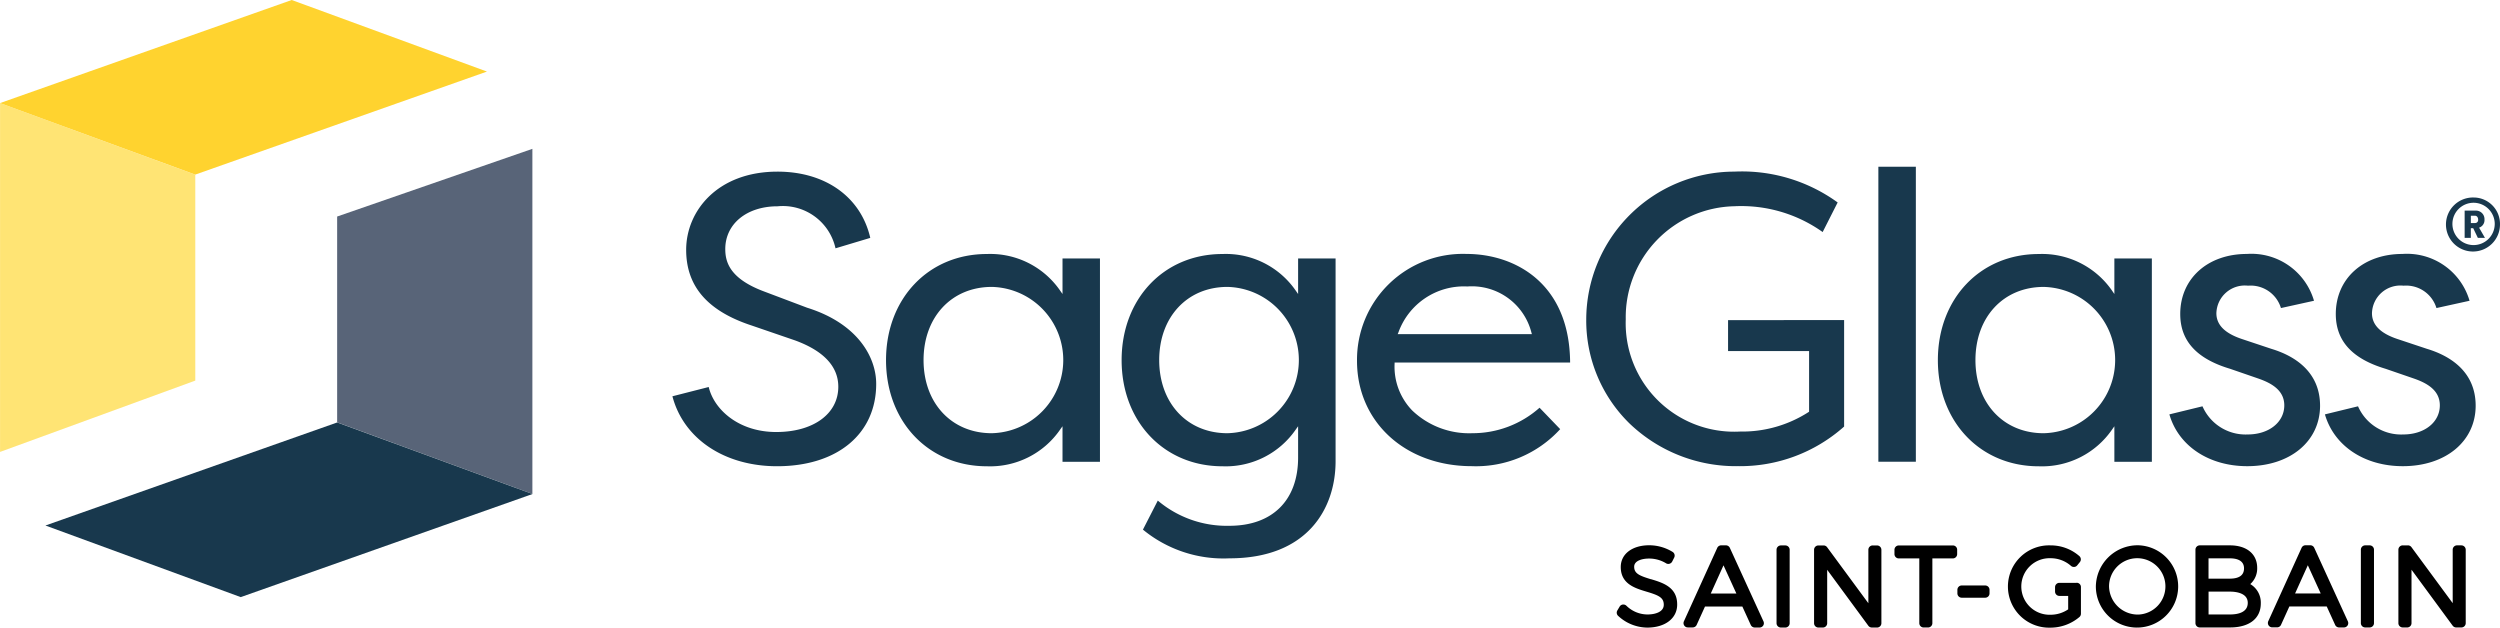 <svg xmlns="http://www.w3.org/2000/svg" width="190" height="47.696" viewBox="0 0 190 47.696"><defs><style>.a{fill:#586478;}.b{fill:#18384d;}.c{fill:#ffe474;}.d{fill:#ffd32f;}</style></defs><g transform="translate(-63.74 -63.83)"><g transform="translate(63.74 63.83)"><g transform="translate(3.453 11.312)"><path class="a" d="M151.6,122.3l-14.838-5.442V101.214L151.6,96.07Z" transform="translate(-114.592 -96.07)"/><path class="b" d="M110.593,160.778,95.751,155.34,73.58,163.171l14.842,5.442Z" transform="translate(-73.58 -134.544)"/></g><g transform="translate(0)"><path class="c" d="M63.75,86.16,78.588,91.6V107.25L63.75,112.671Z" transform="translate(-63.746 -78.325)"/><path class="d" d="M63.74,71.665,78.578,77.1l22.171-7.831L85.911,63.83Z" transform="translate(-63.74 -63.83)"/></g></g><path d="M416.549,184.5c.888.27,1.993.6,1.982,1.93,0,1.042-.912,1.747-2.274,1.747a3.287,3.287,0,0,1-2.221-.9.329.329,0,0,1-.053-.4l.175-.295a.328.328,0,0,1,.246-.158.341.341,0,0,1,.277.1,2.3,2.3,0,0,0,1.586.656c.6,0,1.246-.193,1.246-.74s-.393-.719-1.309-.993c-.874-.263-1.961-.586-1.961-1.874,0-.989.87-1.653,2.168-1.653a3.407,3.407,0,0,1,1.779.509.332.332,0,0,1,.116.425l-.151.3a.333.333,0,0,1-.211.172.324.324,0,0,1-.267-.042,2.471,2.471,0,0,0-1.281-.354c-.523,0-1.133.161-1.133.621,0,.512.389.684,1.284.954m8.544,3.2a.336.336,0,0,1-.021.316.327.327,0,0,1-.277.151h-.368a.337.337,0,0,1-.3-.193l-.639-1.4h-2.842l-.632,1.393a.328.328,0,0,1-.3.193h-.368a.328.328,0,0,1-.3-.467l2.533-5.579a.328.328,0,0,1,.3-.193h.358a.331.331,0,0,1,.3.193Zm-2.06-2.116-.979-2.144-.968,2.144Zm3.719-3.656h-.337a.329.329,0,0,0-.33.33v5.579a.329.329,0,0,0,.33.33h.337a.329.329,0,0,0,.33-.33v-5.579a.329.329,0,0,0-.33-.33m6.968,0h-.326a.329.329,0,0,0-.33.33v4.063l-3.137-4.259a.332.332,0,0,0-.267-.133h-.393a.329.329,0,0,0-.33.33v5.579a.329.329,0,0,0,.33.33h.337a.329.329,0,0,0,.33-.33v-4.059l3.13,4.256a.332.332,0,0,0,.267.133h.393a.329.329,0,0,0,.33-.33v-5.579a.332.332,0,0,0-.333-.33m5.765,0h-4.109a.329.329,0,0,0-.33.33v.326a.329.329,0,0,0,.33.33h1.558v4.919a.329.329,0,0,0,.33.33h.333a.329.329,0,0,0,.33-.33v-4.919h1.554a.329.329,0,0,0,.33-.33v-.326a.324.324,0,0,0-.326-.33m2.456,3.042h-1.782a.329.329,0,0,0-.33.33v.27a.329.329,0,0,0,.33.33h1.782a.329.329,0,0,0,.33-.33v-.27a.329.329,0,0,0-.33-.33m6.944-.2H447.58a.329.329,0,0,0-.33.33v.333a.329.329,0,0,0,.33.33h.667v1.021a2.364,2.364,0,0,1-1.333.41,2.149,2.149,0,1,1,0-4.295,2.331,2.331,0,0,1,1.544.579.335.335,0,0,0,.246.084.318.318,0,0,0,.232-.123l.2-.246a.33.33,0,0,0-.039-.456,3.3,3.3,0,0,0-2.182-.814,3.128,3.128,0,1,0-.014,6.252,3.4,3.4,0,0,0,2.2-.807.329.329,0,0,0,.116-.249V185.1a.324.324,0,0,0-.326-.33m4.684-2.849a3.128,3.128,0,1,1-3.224,3.123,3.177,3.177,0,0,1,3.224-3.123m0,5.266a2.142,2.142,0,1,0-2.221-2.144,2.186,2.186,0,0,0,2.221,2.144m8.512-2.316a1.634,1.634,0,0,1,.8,1.467c0,1.147-.874,1.828-2.337,1.828h-2.3a.329.329,0,0,1-.33-.33v-5.579a.329.329,0,0,1,.33-.33h2.288c1.277,0,2.074.656,2.074,1.712a1.586,1.586,0,0,1-.526,1.232m-1.558-.414c.719,0,1.084-.263,1.084-.779,0-.632-.589-.765-1.084-.765h-1.614v1.544h1.614m-1.611,2.723h1.614c.621,0,1.365-.154,1.365-.884s-.853-.853-1.365-.853h-1.614Zm10.586.519a.336.336,0,0,1-.021.316.327.327,0,0,1-.277.151h-.368a.328.328,0,0,1-.3-.193l-.639-1.4h-2.842l-.632,1.393a.328.328,0,0,1-.3.193h-.368a.327.327,0,0,1-.277-.151.336.336,0,0,1-.025-.316l2.533-5.579a.328.328,0,0,1,.3-.193h.361a.331.331,0,0,1,.3.193Zm-2.063-2.116-.979-2.144-.968,2.144Zm3.719-3.656h-.337a.329.329,0,0,0-.33.33v5.579a.329.329,0,0,0,.33.33h.337a.329.329,0,0,0,.33-.33v-5.579a.329.329,0,0,0-.33-.33m6.972,0h-.33a.329.329,0,0,0-.33.33v4.063l-3.137-4.259a.332.332,0,0,0-.267-.133h-.393a.329.329,0,0,0-.33.33v5.579a.329.329,0,0,0,.33.33h.337a.329.329,0,0,0,.33-.33v-4.059l3.13,4.256a.332.332,0,0,0,.267.133h.393a.329.329,0,0,0,.33-.33v-5.579a.332.332,0,0,0-.33-.33" transform="translate(-227.326 -76.65)"/><path class="b" d="M219.632,110.665l-3.319-1.253c-2.572-.972-2.905-2.228-2.905-3.207,0-1.912,1.632-3.249,3.968-3.249a4.1,4.1,0,0,1,4.41,3.193l2.642-.793c-.712-3.105-3.407-5.035-7.052-5.035-4.554,0-6.94,2.989-6.94,5.944,0,2.779,1.635,4.659,5,5.758l3.281,1.126c2.179.8,3.281,1.986,3.281,3.523,0,2.056-1.895,3.438-4.716,3.438-2.856,0-4.726-1.705-5.133-3.421l-2.758.705c.846,3.231,3.958,5.316,7.954,5.316,4.579,0,7.533-2.456,7.533-6.256C224.881,114.451,223.5,111.876,219.632,110.665Zm19.406-3.744v2.7l-.168-.239a6.452,6.452,0,0,0-5.582-2.8c-4.438,0-7.663,3.389-7.663,8.066s3.224,8.066,7.663,8.066a6.463,6.463,0,0,0,5.582-2.807l.168-.235v2.7h2.846V106.922Zm-5.375,13.28c-3.056,0-5.186-2.284-5.186-5.558s2.133-5.561,5.186-5.561a5.561,5.561,0,0,1,0,11.119Zm23.28-13.28v2.7l-.168-.239a6.452,6.452,0,0,0-5.582-2.8c-4.438,0-7.663,3.389-7.663,8.066s3.224,8.066,7.663,8.066a6.463,6.463,0,0,0,5.582-2.807l.168-.235v2.379c0,3.249-1.954,5.186-5.221,5.186a8.117,8.117,0,0,1-5.442-1.916l-1.13,2.207a9.631,9.631,0,0,0,6.575,2.182c5.951,0,8.066-3.81,8.066-7.379v-15.41h-2.849Zm-5.375,13.28c-3.053,0-5.182-2.284-5.182-5.558s2.133-5.561,5.182-5.561a5.561,5.561,0,0,1,0,11.119Zm18.613,0a6.262,6.262,0,0,1-4.568-1.73,4.777,4.777,0,0,1-1.337-3.551l0-.088h13.34c-.039-6.091-4.26-8.256-7.877-8.256a8.047,8.047,0,0,0-8.319,8.13c0,4.635,3.667,8,8.722,8a8.659,8.659,0,0,0,6.719-2.814l-1.568-1.628A7.653,7.653,0,0,1,270.181,120.2Zm-5.617-7.652a5.287,5.287,0,0,1,5.242-3.5,4.671,4.671,0,0,1,4.87,3.505l.035.116h-10.2Zm25.055-.944v2.351h6.158v4.61l-.039.028a9.321,9.321,0,0,1-5.207,1.481,8.246,8.246,0,0,1-8.687-8.53,8.437,8.437,0,0,1,8.249-8.593,10.666,10.666,0,0,1,6.716,1.961l1.14-2.249a12.394,12.394,0,0,0-7.856-2.344,11.267,11.267,0,0,0-11.252,11.256,10.941,10.941,0,0,0,3.256,7.852,11.666,11.666,0,0,0,8.277,3.277,11.874,11.874,0,0,0,8.066-3.01v-8.091ZM301.043,99.95v22.417h2.849V99.95Zm17.936,6.972v2.7l-.165-.239a6.462,6.462,0,0,0-5.586-2.8c-4.438,0-7.663,3.389-7.663,8.066s3.224,8.066,7.663,8.066a6.469,6.469,0,0,0,5.586-2.807l.165-.235v2.7h2.849V106.922Zm-5.372,13.28c-3.056,0-5.186-2.284-5.186-5.558s2.133-5.561,5.186-5.561a5.561,5.561,0,0,1,0,11.119Zm17.315-6.41-2.253-.751c-1.3-.435-1.937-1.077-1.937-1.961a2.164,2.164,0,0,1,2.407-2.091,2.406,2.406,0,0,1,2.5,1.7l2.512-.554a4.953,4.953,0,0,0-5.1-3.558c-2.982,0-5.066,1.877-5.066,4.565,0,2.035,1.239,3.4,3.782,4.161l2.095.723c.944.323,2.031.849,2.031,2.056,0,1.284-1.168,2.214-2.782,2.214a3.574,3.574,0,0,1-3.435-2.14l-2.516.614c.688,2.393,3,3.937,5.919,3.937,3.26,0,5.533-1.891,5.533-4.6C334.606,115.472,332.6,114.3,330.922,113.792Zm3.831,4.849.007.021a.059.059,0,0,1,0-.025Zm7.993-4.849-2.256-.751c-1.3-.435-1.933-1.077-1.933-1.961a2.163,2.163,0,0,1,2.4-2.091,2.406,2.406,0,0,1,2.5,1.7l2.516-.554a4.953,4.953,0,0,0-5.1-3.558c-2.986,0-5.066,1.877-5.066,4.565,0,2.035,1.235,3.4,3.779,4.161l2.1.723c.944.323,2.028.849,2.028,2.056,0,1.284-1.168,2.214-2.779,2.214a3.572,3.572,0,0,1-3.438-2.14l-2.516.614c.691,2.393,3,3.937,5.919,3.937,3.26,0,5.537-1.891,5.537-4.6C346.434,115.472,344.427,114.3,342.746,113.792Zm-7.993,4.849.007.021a.059.059,0,0,1,0-.025Zm11.526-16.354a2.053,2.053,0,1,0,2.007,2.053A2.008,2.008,0,0,0,346.28,102.287Zm1.607,2.053a1.608,1.608,0,1,1-1.607-1.653A1.613,1.613,0,0,1,347.887,104.339Zm-.779-.368a.645.645,0,0,0-.66-.688H345.6v2.07h.47v-.733h.182l.351.733h.54l-.446-.775A.6.6,0,0,0,347.108,103.971Zm-.481,0a.229.229,0,0,1-.235.256h-.319v-.554h.319C346.546,103.673,346.627,103.824,346.627,103.971Z" transform="translate(-94.547 -23.447)"/></g></svg>